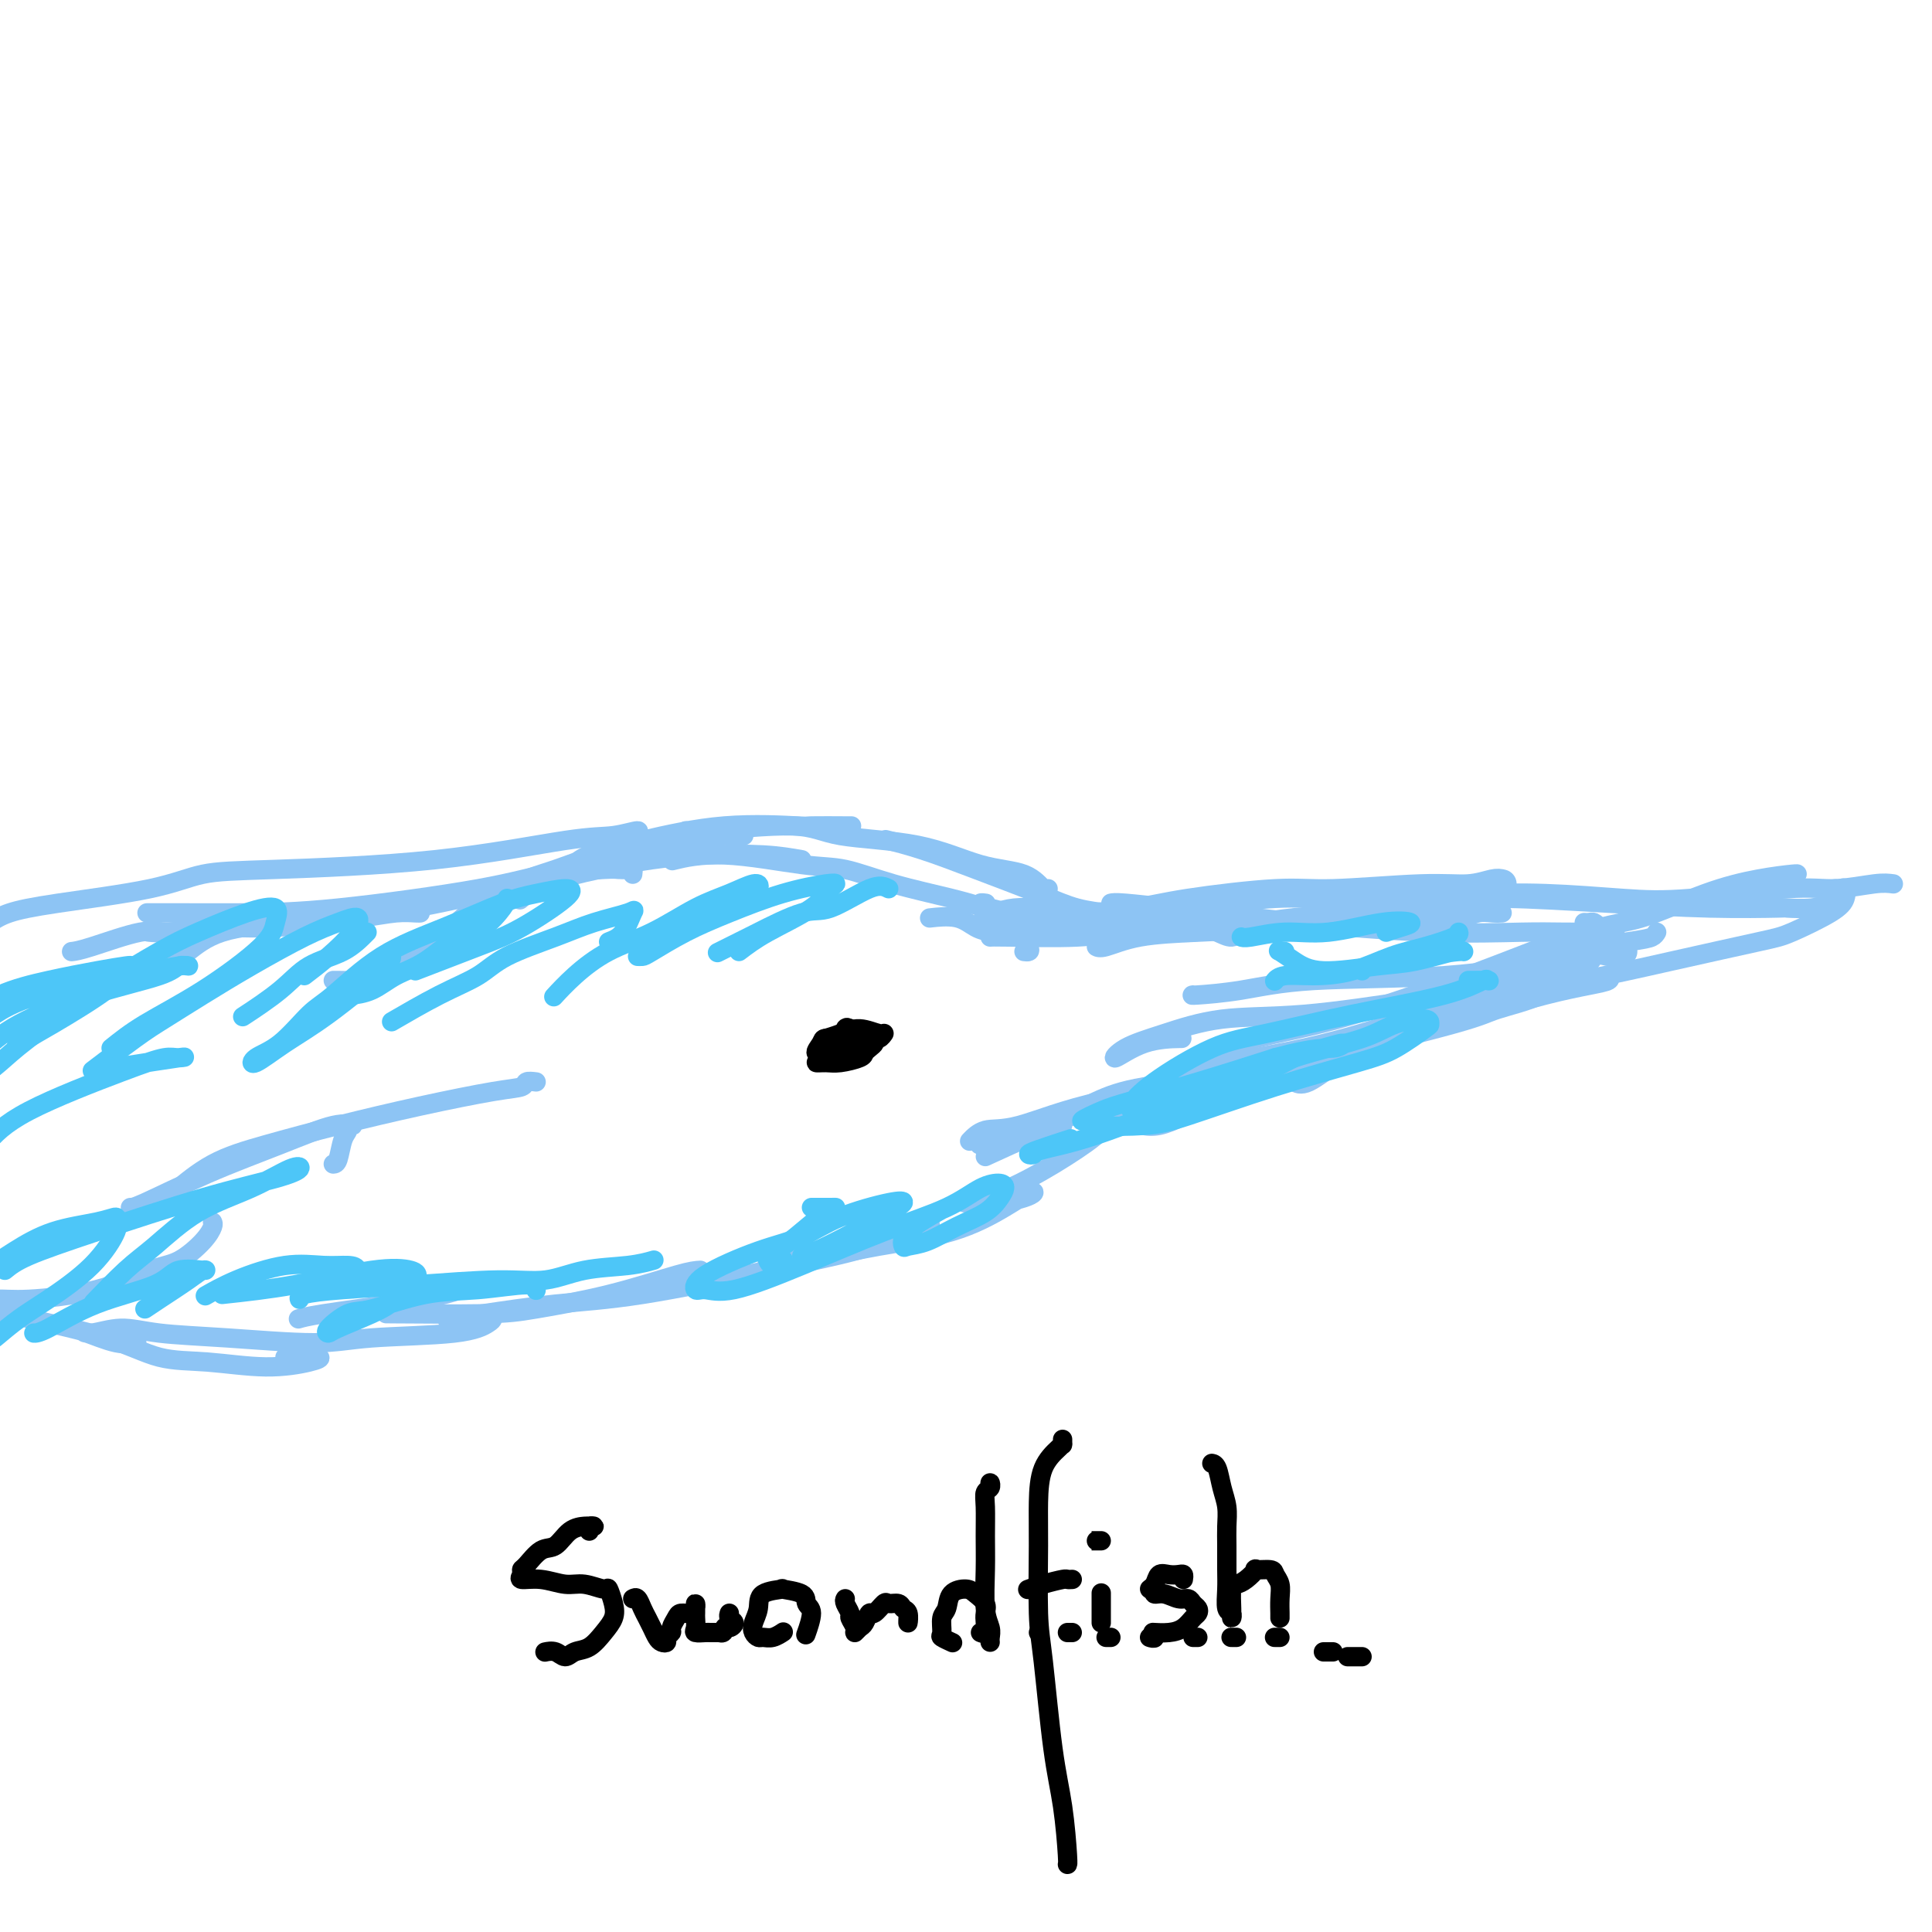 <svg viewBox='0 0 400 400' version='1.1' xmlns='http://www.w3.org/2000/svg' xmlns:xlink='http://www.w3.org/1999/xlink'><g fill='none' stroke='#8DC4F4' stroke-width='6' stroke-linecap='round' stroke-linejoin='round'><path d='M311,183c-0.453,-0.122 -0.906,-0.245 -2,0c-1.094,0.245 -2.828,0.856 -5,1c-2.172,0.144 -4.781,-0.179 -10,0c-5.219,0.179 -13.046,0.861 -18,1c-4.954,0.139 -7.035,-0.264 -12,0c-4.965,0.264 -12.815,1.194 -18,2c-5.185,0.806 -7.704,1.486 -11,2c-3.296,0.514 -7.370,0.861 -9,1c-1.630,0.139 -0.815,0.069 0,0'/><path d='M336,197c-0.851,0.113 -1.702,0.226 -3,0c-1.298,-0.226 -3.042,-0.792 -5,-1c-1.958,-0.208 -4.131,-0.060 -5,0c-0.869,0.060 -0.435,0.030 0,0'/></g>
<g fill='none' stroke='#8DC4F4' stroke-width='4' stroke-linecap='round' stroke-linejoin='round'><path d='M334,193c0.428,-0.003 0.857,-0.006 -1,0c-1.857,0.006 -5.999,0.023 -9,0c-3.001,-0.023 -4.859,-0.084 -9,0c-4.141,0.084 -10.563,0.313 -19,0c-8.437,-0.313 -18.888,-1.170 -27,-2c-8.112,-0.830 -13.886,-1.635 -20,-2c-6.114,-0.365 -12.569,-0.291 -16,0c-3.431,0.291 -3.837,0.797 -4,1c-0.163,0.203 -0.081,0.101 0,0'/><path d='M311,189c-0.578,0.034 -1.157,0.068 -2,0c-0.843,-0.068 -1.952,-0.239 -3,0c-1.048,0.239 -2.035,0.889 -6,1c-3.965,0.111 -10.907,-0.317 -18,0c-7.093,0.317 -14.335,1.377 -20,2c-5.665,0.623 -9.753,0.808 -14,1c-4.247,0.192 -8.654,0.392 -12,1c-3.346,0.608 -5.632,1.625 -7,2c-1.368,0.375 -1.820,0.107 -2,0c-0.180,-0.107 -0.090,-0.054 0,0'/><path d='M333,202c0.266,0.346 0.533,0.692 0,1c-0.533,0.308 -1.865,0.577 -4,1c-2.135,0.423 -5.072,0.999 -9,2c-3.928,1.001 -8.848,2.427 -11,3c-2.152,0.573 -1.537,0.293 -4,1c-2.463,0.707 -8.005,2.399 -13,4c-4.995,1.601 -9.442,3.109 -13,5c-3.558,1.891 -6.227,4.163 -8,5c-1.773,0.837 -2.649,0.239 -3,0c-0.351,-0.239 -0.175,-0.120 0,0'/><path d='M330,198c-0.392,0.699 -0.784,1.398 -2,2c-1.216,0.602 -3.257,1.105 -6,2c-2.743,0.895 -6.188,2.180 -9,3c-2.812,0.820 -4.993,1.175 -7,2c-2.007,0.825 -3.841,2.119 -7,3c-3.159,0.881 -7.641,1.348 -13,3c-5.359,1.652 -11.593,4.488 -15,6c-3.407,1.512 -3.988,1.698 -7,3c-3.012,1.302 -8.457,3.718 -13,6c-4.543,2.282 -8.184,4.429 -11,5c-2.816,0.571 -4.806,-0.435 -6,-1c-1.194,-0.565 -1.591,-0.691 -2,-1c-0.409,-0.309 -0.831,-0.803 -1,-1c-0.169,-0.197 -0.084,-0.099 0,0'/><path d='M316,200c0.582,-0.194 1.164,-0.389 2,-1c0.836,-0.611 1.927,-1.639 3,-2c1.073,-0.361 2.128,-0.056 3,0c0.872,0.056 1.560,-0.139 2,0c0.440,0.139 0.633,0.610 1,1c0.367,0.390 0.908,0.699 1,1c0.092,0.301 -0.267,0.594 -1,1c-0.733,0.406 -1.842,0.925 -3,2c-1.158,1.075 -2.365,2.705 -5,4c-2.635,1.295 -6.699,2.254 -9,3c-2.301,0.746 -2.838,1.278 -9,3c-6.162,1.722 -17.949,4.634 -24,6c-6.051,1.366 -6.365,1.187 -9,2c-2.635,0.813 -7.589,2.617 -15,4c-7.411,1.383 -17.279,2.343 -25,4c-7.721,1.657 -13.296,4.011 -17,5c-3.704,0.989 -5.536,0.612 -7,1c-1.464,0.388 -2.561,1.539 -3,2c-0.439,0.461 -0.219,0.230 0,0'/><path d='M300,206c0.501,-0.344 1.002,-0.687 2,-1c0.998,-0.313 2.493,-0.595 4,-1c1.507,-0.405 3.024,-0.931 4,-1c0.976,-0.069 1.409,0.320 1,1c-0.409,0.680 -1.660,1.651 -3,2c-1.340,0.349 -2.769,0.075 -6,1c-3.231,0.925 -8.264,3.050 -14,5c-5.736,1.950 -12.175,3.724 -18,5c-5.825,1.276 -11.037,2.055 -15,3c-3.963,0.945 -6.677,2.057 -10,3c-3.323,0.943 -7.255,1.717 -11,3c-3.745,1.283 -7.303,3.076 -12,5c-4.697,1.924 -10.534,3.980 -14,5c-3.466,1.020 -4.562,1.006 -5,1c-0.438,-0.006 -0.219,-0.003 0,0'/><path d='M234,193c-0.754,-0.113 -1.509,-0.226 -3,0c-1.491,0.226 -3.719,0.793 -8,1c-4.281,0.207 -10.614,0.056 -14,0c-3.386,-0.056 -3.825,-0.016 -4,0c-0.175,0.016 -0.088,0.008 0,0'/><path d='M230,189c0.100,0.055 0.200,0.111 -1,0c-1.200,-0.111 -3.699,-0.387 -6,-1c-2.301,-0.613 -4.404,-1.562 -8,-3c-3.596,-1.438 -8.686,-3.365 -13,-5c-4.314,-1.635 -7.854,-2.979 -11,-4c-3.146,-1.021 -5.899,-1.720 -7,-2c-1.101,-0.280 -0.551,-0.140 0,0'/><path d='M217,184c-0.169,0.309 -0.337,0.617 -1,0c-0.663,-0.617 -1.820,-2.160 -4,-3c-2.180,-0.840 -5.382,-0.978 -9,-2c-3.618,-1.022 -7.653,-2.929 -13,-4c-5.347,-1.071 -12.007,-1.306 -16,-2c-3.993,-0.694 -5.318,-1.846 -10,-2c-4.682,-0.154 -12.722,0.689 -17,1c-4.278,0.311 -4.794,0.089 -5,0c-0.206,-0.089 -0.103,-0.044 0,0'/><path d='M176,171c0.370,0.005 0.740,0.010 -1,0c-1.740,-0.010 -5.590,-0.036 -7,0c-1.410,0.036 -0.382,0.132 -3,0c-2.618,-0.132 -8.884,-0.494 -15,0c-6.116,0.494 -12.083,1.844 -17,3c-4.917,1.156 -8.785,2.119 -11,3c-2.215,0.881 -2.776,1.680 -3,2c-0.224,0.320 -0.112,0.160 0,0'/><path d='M154,173c-0.873,-0.080 -1.746,-0.160 -4,0c-2.254,0.160 -5.890,0.559 -10,1c-4.110,0.441 -8.693,0.922 -13,2c-4.307,1.078 -8.338,2.751 -12,4c-3.662,1.249 -6.954,2.072 -10,4c-3.046,1.928 -5.848,4.960 -8,7c-2.152,2.040 -3.656,3.088 -5,4c-1.344,0.912 -2.527,1.689 -3,2c-0.473,0.311 -0.237,0.155 0,0'/><path d='M248,192c0.161,-0.074 0.323,-0.148 1,0c0.677,0.148 1.871,0.519 3,1c1.129,0.481 2.194,1.071 3,1c0.806,-0.071 1.354,-0.805 2,-1c0.646,-0.195 1.389,0.148 2,0c0.611,-0.148 1.090,-0.786 1,-1c-0.090,-0.214 -0.748,-0.002 -2,0c-1.252,0.002 -3.098,-0.205 -5,0c-1.902,0.205 -3.861,0.823 -6,1c-2.139,0.177 -4.459,-0.086 -8,0c-3.541,0.086 -8.304,0.520 -13,0c-4.696,-0.520 -9.325,-1.996 -13,-3c-3.675,-1.004 -6.398,-1.537 -8,-2c-1.602,-0.463 -2.085,-0.855 -2,-1c0.085,-0.145 0.739,-0.041 1,0c0.261,0.041 0.131,0.021 0,0'/><path d='M230,187c0.395,-0.089 0.789,-0.178 3,0c2.211,0.178 6.238,0.622 9,1c2.762,0.378 4.260,0.690 5,1c0.740,0.310 0.723,0.619 1,1c0.277,0.381 0.850,0.836 1,1c0.150,0.164 -0.121,0.038 0,0c0.121,-0.038 0.635,0.012 -1,0c-1.635,-0.012 -5.420,-0.087 -8,0c-2.580,0.087 -3.957,0.335 -7,0c-3.043,-0.335 -7.754,-1.255 -12,-2c-4.246,-0.745 -8.028,-1.316 -11,-1c-2.972,0.316 -5.135,1.519 -6,2c-0.865,0.481 -0.433,0.241 0,0'/><path d='M331,193c0.091,-0.309 0.182,-0.619 0,-1c-0.182,-0.381 -0.636,-0.834 -1,-1c-0.364,-0.166 -0.636,-0.045 -1,0c-0.364,0.045 -0.818,0.013 -1,0c-0.182,-0.013 -0.091,-0.006 0,0'/><path d='M380,184c0.318,0.044 0.637,0.089 1,0c0.363,-0.089 0.772,-0.310 1,0c0.228,0.310 0.276,1.152 0,2c-0.276,0.848 -0.874,1.701 -3,3c-2.126,1.299 -5.779,3.044 -8,4c-2.221,0.956 -3.009,1.122 -7,2c-3.991,0.878 -11.185,2.468 -18,4c-6.815,1.532 -13.253,3.006 -19,4c-5.747,0.994 -10.805,1.507 -16,2c-5.195,0.493 -10.526,0.967 -13,1c-2.474,0.033 -2.089,-0.376 -3,0c-0.911,0.376 -3.117,1.536 -4,2c-0.883,0.464 -0.441,0.232 0,0'/><path d='M392,183c-0.949,-0.129 -1.897,-0.258 -4,0c-2.103,0.258 -5.360,0.903 -8,1c-2.640,0.097 -4.661,-0.352 -10,0c-5.339,0.352 -13.995,1.506 -20,2c-6.005,0.494 -9.359,0.327 -14,0c-4.641,-0.327 -10.568,-0.816 -16,-1c-5.432,-0.184 -10.370,-0.063 -14,0c-3.630,0.063 -5.952,0.068 -9,0c-3.048,-0.068 -6.821,-0.211 -9,0c-2.179,0.211 -2.766,0.774 -3,1c-0.234,0.226 -0.117,0.113 0,0'/><path d='M379,186c-0.240,0.310 -0.479,0.620 -1,1c-0.521,0.380 -1.323,0.831 -3,1c-1.677,0.169 -4.230,0.055 -5,0c-0.770,-0.055 0.243,-0.051 -2,0c-2.243,0.051 -7.744,0.150 -14,0c-6.256,-0.150 -13.269,-0.549 -21,-1c-7.731,-0.451 -16.181,-0.954 -21,-1c-4.819,-0.046 -6.007,0.366 -11,1c-4.993,0.634 -13.792,1.489 -20,2c-6.208,0.511 -9.825,0.676 -13,1c-3.175,0.324 -5.907,0.807 -7,1c-1.093,0.193 -0.546,0.097 0,0'/><path d='M343,193c-0.212,0.360 -0.424,0.720 -1,1c-0.576,0.280 -1.517,0.480 -5,1c-3.483,0.520 -9.508,1.361 -12,2c-2.492,0.639 -1.449,1.075 -5,2c-3.551,0.925 -11.694,2.339 -21,3c-9.306,0.661 -19.775,0.569 -27,1c-7.225,0.431 -11.205,1.383 -15,2c-3.795,0.617 -7.406,0.897 -9,1c-1.594,0.103 -1.170,0.029 -1,0c0.170,-0.029 0.085,-0.015 0,0'/><path d='M319,202c0.829,0.043 1.657,0.085 1,0c-0.657,-0.085 -2.800,-0.298 -4,0c-1.200,0.298 -1.459,1.108 -5,2c-3.541,0.892 -10.366,1.866 -18,3c-7.634,1.134 -16.078,2.430 -23,3c-6.922,0.570 -12.322,0.416 -17,1c-4.678,0.584 -8.632,1.908 -12,3c-3.368,1.092 -6.148,1.953 -8,3c-1.852,1.047 -2.775,2.281 -2,2c0.775,-0.281 3.247,-2.076 6,-3c2.753,-0.924 5.787,-0.978 7,-1c1.213,-0.022 0.607,-0.011 0,0'/><path d='M286,209c3.561,-0.505 7.122,-1.011 10,-1c2.878,0.011 5.073,0.538 6,1c0.927,0.462 0.587,0.858 0,1c-0.587,0.142 -1.421,0.029 -4,1c-2.579,0.971 -6.904,3.025 -13,5c-6.096,1.975 -13.964,3.871 -19,5c-5.036,1.129 -7.242,1.490 -12,2c-4.758,0.510 -12.069,1.168 -17,2c-4.931,0.832 -7.481,1.840 -10,3c-2.519,1.160 -5.005,2.474 -6,3c-0.995,0.526 -0.497,0.263 0,0'/><path d='M232,227c0.084,0.401 0.168,0.802 0,1c-0.168,0.198 -0.589,0.193 -1,1c-0.411,0.807 -0.811,2.426 -2,4c-1.189,1.574 -3.167,3.101 -6,5c-2.833,1.899 -6.522,4.169 -10,6c-3.478,1.831 -6.744,3.224 -9,4c-2.256,0.776 -3.502,0.936 -4,1c-0.498,0.064 -0.249,0.032 0,0'/><path d='M220,233c-1.533,0.400 -3.067,0.800 -6,2c-2.933,1.200 -7.267,3.200 -9,4c-1.733,0.800 -0.867,0.400 0,0'/><path d='M208,249c1.458,-0.324 2.916,-0.649 4,-1c1.084,-0.351 1.794,-0.729 2,-1c0.206,-0.271 -0.094,-0.434 -1,0c-0.906,0.434 -2.420,1.465 -5,3c-2.580,1.535 -6.227,3.574 -11,5c-4.773,1.426 -10.671,2.238 -15,3c-4.329,0.762 -7.089,1.474 -11,2c-3.911,0.526 -8.975,0.864 -11,1c-2.025,0.136 -1.013,0.068 0,0'/><path d='M192,253c0.505,0.265 1.009,0.529 0,1c-1.009,0.471 -3.532,1.147 -6,2c-2.468,0.853 -4.882,1.881 -9,3c-4.118,1.119 -9.941,2.328 -18,4c-8.059,1.672 -18.353,3.807 -26,5c-7.647,1.193 -12.648,1.443 -18,2c-5.352,0.557 -11.056,1.419 -15,2c-3.944,0.581 -6.127,0.880 -7,1c-0.873,0.120 -0.437,0.060 0,0'/><path d='M145,263c-0.932,0.053 -1.864,0.105 -5,1c-3.136,0.895 -8.476,2.632 -14,4c-5.524,1.368 -11.233,2.367 -15,3c-3.767,0.633 -5.591,0.901 -11,1c-5.409,0.099 -14.403,0.028 -18,0c-3.597,-0.028 -1.799,-0.014 0,0'/><path d='M131,181c0.059,-0.422 0.117,-0.843 0,-1c-0.117,-0.157 -0.410,-0.049 -1,0c-0.590,0.049 -1.478,0.041 -2,0c-0.522,-0.041 -0.678,-0.113 -3,0c-2.322,0.113 -6.811,0.413 -10,1c-3.189,0.587 -5.077,1.463 -11,3c-5.923,1.537 -15.882,3.736 -24,5c-8.118,1.264 -14.396,1.593 -20,2c-5.604,0.407 -10.533,0.893 -14,2c-3.467,1.107 -5.472,2.837 -7,4c-1.528,1.163 -2.579,1.761 -3,2c-0.421,0.239 -0.210,0.120 0,0'/><path d='M126,178c0.041,0.057 0.082,0.114 1,0c0.918,-0.114 2.714,-0.398 2,0c-0.714,0.398 -3.938,1.480 -7,2c-3.062,0.520 -5.961,0.479 -9,1c-3.039,0.521 -6.216,1.604 -14,3c-7.784,1.396 -20.174,3.106 -29,4c-8.826,0.894 -14.087,0.972 -19,1c-4.913,0.028 -9.476,0.008 -13,0c-3.524,-0.008 -6.007,-0.002 -7,0c-0.993,0.002 -0.497,0.001 0,0'/><path d='M130,173c0.197,0.143 0.395,0.286 1,0c0.605,-0.286 1.619,-1.001 1,-1c-0.619,0.001 -2.869,0.720 -5,1c-2.131,0.280 -4.143,0.122 -10,1c-5.857,0.878 -15.558,2.791 -27,4c-11.442,1.209 -24.626,1.713 -33,2c-8.374,0.287 -11.937,0.356 -15,1c-3.063,0.644 -5.625,1.863 -11,3c-5.375,1.137 -13.562,2.191 -19,3c-5.438,0.809 -8.125,1.374 -10,2c-1.875,0.626 -2.937,1.313 -4,2'/><path d='M98,266c-1.675,0.671 -3.349,1.343 -6,2c-2.651,0.657 -6.278,1.300 -11,2c-4.722,0.700 -10.541,1.458 -14,2c-3.459,0.542 -4.560,0.869 -5,1c-0.440,0.131 -0.220,0.065 0,0'/><path d='M102,272c0.022,0.365 0.043,0.729 0,1c-0.043,0.271 -0.151,0.448 -1,1c-0.849,0.552 -2.441,1.480 -7,2c-4.559,0.520 -12.086,0.632 -17,1c-4.914,0.368 -7.214,0.993 -12,1c-4.786,0.007 -12.058,-0.603 -18,-1c-5.942,-0.397 -10.554,-0.582 -14,-1c-3.446,-0.418 -5.725,-1.068 -8,-1c-2.275,0.068 -4.546,0.855 -6,1c-1.454,0.145 -2.091,-0.353 -1,0c1.091,0.353 3.909,1.557 6,2c2.091,0.443 3.455,0.127 4,0c0.545,-0.127 0.273,-0.063 0,0'/><path d='M59,281c0.806,0.020 1.612,0.040 3,0c1.388,-0.040 3.358,-0.141 4,0c0.642,0.141 -0.044,0.524 -2,1c-1.956,0.476 -5.183,1.046 -9,1c-3.817,-0.046 -8.224,-0.709 -12,-1c-3.776,-0.291 -6.919,-0.212 -10,-1c-3.081,-0.788 -6.099,-2.443 -11,-4c-4.901,-1.557 -11.686,-3.016 -16,-4c-4.314,-0.984 -6.157,-1.492 -8,-2'/><path d='M1,270c0.000,0.000 0.000,0.000 0,0c0.000,0.000 0.000,0.000 0,0'/><path d='M69,241c0.343,-0.022 0.686,-0.044 1,-1c0.314,-0.956 0.599,-2.848 1,-4c0.401,-1.152 0.919,-1.566 1,-2c0.081,-0.434 -0.274,-0.888 0,-1c0.274,-0.112 1.177,0.117 1,0c-0.177,-0.117 -1.435,-0.581 -4,0c-2.565,0.581 -6.439,2.208 -11,4c-4.561,1.792 -9.810,3.748 -15,6c-5.190,2.252 -10.320,4.799 -13,6c-2.680,1.201 -2.908,1.058 -3,1c-0.092,-0.058 -0.046,-0.029 0,0'/><path d='M111,224c-0.822,-0.100 -1.644,-0.201 -2,0c-0.356,0.201 -0.247,0.703 -1,1c-0.753,0.297 -2.369,0.387 -6,1c-3.631,0.613 -9.279,1.748 -15,3c-5.721,1.252 -11.516,2.620 -17,4c-5.484,1.380 -10.655,2.772 -15,4c-4.345,1.228 -7.862,2.292 -11,4c-3.138,1.708 -5.897,4.059 -7,5c-1.103,0.941 -0.552,0.470 0,0'/><path d='M44,253c0.107,0.196 0.214,0.391 0,1c-0.214,0.609 -0.748,1.631 -2,3c-1.252,1.369 -3.221,3.084 -5,4c-1.779,0.916 -3.369,1.033 -6,2c-2.631,0.967 -6.303,2.785 -11,4c-4.697,1.215 -10.418,1.827 -14,2c-3.582,0.173 -5.023,-0.093 -7,0c-1.977,0.093 -4.488,0.547 -7,1'/><path d='M372,181c0.126,-0.060 0.253,-0.121 -1,0c-1.253,0.121 -3.884,0.422 -7,1c-3.116,0.578 -6.717,1.432 -11,3c-4.283,1.568 -9.247,3.850 -13,5c-3.753,1.150 -6.296,1.167 -12,3c-5.704,1.833 -14.570,5.483 -24,9c-9.430,3.517 -19.425,6.901 -27,9c-7.575,2.099 -12.732,2.911 -17,4c-4.268,1.089 -7.648,2.454 -9,3c-1.352,0.546 -0.676,0.273 0,0'/><path d='M273,217c1.665,-0.524 3.331,-1.049 4,-1c0.669,0.049 0.342,0.671 0,1c-0.342,0.329 -0.698,0.365 -3,1c-2.302,0.635 -6.550,1.869 -10,3c-3.450,1.131 -6.101,2.159 -9,3c-2.899,0.841 -6.045,1.493 -11,3c-4.955,1.507 -11.719,3.867 -15,5c-3.281,1.133 -3.080,1.038 -3,1c0.080,-0.038 0.040,-0.019 0,0'/><path d='M214,193c-0.321,0.004 -0.642,0.008 -1,0c-0.358,-0.008 -0.752,-0.026 -2,0c-1.248,0.026 -3.351,0.098 -5,0c-1.649,-0.098 -2.844,-0.367 -4,-1c-1.156,-0.633 -2.273,-1.632 -4,-2c-1.727,-0.368 -4.065,-0.105 -5,0c-0.935,0.105 -0.468,0.053 0,0'/><path d='M212,197c0.389,0.050 0.777,0.099 1,0c0.223,-0.099 0.279,-0.347 0,-1c-0.279,-0.653 -0.894,-1.713 -2,-3c-1.106,-1.287 -2.701,-2.802 -5,-4c-2.299,-1.198 -5.300,-2.081 -9,-3c-3.700,-0.919 -8.100,-1.875 -12,-3c-3.900,-1.125 -7.302,-2.420 -10,-3c-2.698,-0.580 -4.692,-0.444 -9,-1c-4.308,-0.556 -10.929,-1.804 -16,-2c-5.071,-0.196 -8.592,0.658 -10,1c-1.408,0.342 -0.704,0.171 0,0'/><path d='M166,178c-2.288,-0.404 -4.575,-0.808 -8,-1c-3.425,-0.192 -7.986,-0.174 -12,0c-4.014,0.174 -7.479,0.502 -11,1c-3.521,0.498 -7.098,1.164 -11,2c-3.902,0.836 -8.127,1.840 -11,3c-2.873,1.160 -4.392,2.474 -5,3c-0.608,0.526 -0.304,0.263 0,0'/><path d='M124,179c-0.304,0.004 -0.608,0.007 -1,0c-0.392,-0.007 -0.874,-0.026 -2,0c-1.126,0.026 -2.898,0.095 -5,1c-2.102,0.905 -4.536,2.646 -7,4c-2.464,1.354 -4.959,2.321 -7,3c-2.041,0.679 -3.627,1.072 -5,2c-1.373,0.928 -2.532,2.392 -5,4c-2.468,1.608 -6.245,3.359 -9,5c-2.755,1.641 -4.490,3.172 -6,4c-1.510,0.828 -2.797,0.954 -4,1c-1.203,0.046 -2.324,0.012 -3,0c-0.676,-0.012 -0.907,-0.004 -1,0c-0.093,0.004 -0.046,0.002 0,0'/><path d='M86,189c0.456,-0.007 0.912,-0.013 1,0c0.088,0.013 -0.191,0.046 -1,0c-0.809,-0.046 -2.148,-0.170 -4,0c-1.852,0.170 -4.218,0.633 -7,1c-2.782,0.367 -5.979,0.638 -9,1c-3.021,0.362 -5.864,0.815 -9,1c-3.136,0.185 -6.564,0.102 -9,0c-2.436,-0.102 -3.880,-0.223 -6,0c-2.120,0.223 -4.917,0.791 -7,1c-2.083,0.209 -3.452,0.060 -4,0c-0.548,-0.060 -0.274,-0.030 0,0'/><path d='M46,190c-0.266,0.346 -0.532,0.691 -1,1c-0.468,0.309 -1.138,0.580 -3,1c-1.862,0.420 -4.916,0.988 -7,1c-2.084,0.012 -3.198,-0.533 -6,0c-2.802,0.533 -7.293,2.143 -10,3c-2.707,0.857 -3.631,0.959 -4,1c-0.369,0.041 -0.185,0.020 0,0'/></g>
<g fill='none' stroke='#4DC6F8' stroke-width='4' stroke-linecap='round' stroke-linejoin='round'><path d='M184,184c-0.900,-0.452 -1.800,-0.904 -4,0c-2.200,0.904 -5.701,3.164 -8,4c-2.299,0.836 -3.398,0.249 -6,1c-2.602,0.751 -6.708,2.840 -9,4c-2.292,1.160 -2.771,1.389 -4,2c-1.229,0.611 -3.208,1.603 -4,2c-0.792,0.397 -0.396,0.198 0,0'/><path d='M153,197c1.629,-1.238 3.259,-2.477 6,-4c2.741,-1.523 6.594,-3.332 9,-5c2.406,-1.668 3.364,-3.195 4,-4c0.636,-0.805 0.949,-0.888 1,-1c0.051,-0.112 -0.161,-0.254 -2,0c-1.839,0.254 -5.304,0.905 -9,2c-3.696,1.095 -7.621,2.633 -11,4c-3.379,1.367 -6.212,2.562 -9,4c-2.788,1.438 -5.531,3.117 -7,4c-1.469,0.883 -1.665,0.968 -2,1c-0.335,0.032 -0.810,0.009 -1,0c-0.190,-0.009 -0.095,-0.005 0,0'/><path d='M139,193c1.216,-0.472 2.431,-0.944 5,-2c2.569,-1.056 6.491,-2.696 9,-4c2.509,-1.304 3.606,-2.271 4,-3c0.394,-0.729 0.085,-1.221 -1,-1c-1.085,0.221 -2.947,1.156 -5,2c-2.053,0.844 -4.299,1.596 -7,3c-2.701,1.404 -5.859,3.459 -9,5c-3.141,1.541 -6.265,2.568 -9,4c-2.735,1.432 -5.083,3.270 -7,5c-1.917,1.730 -3.405,3.351 -4,4c-0.595,0.649 -0.298,0.324 0,0'/><path d='M126,195c1.056,-0.404 2.111,-0.808 3,-2c0.889,-1.192 1.610,-3.173 2,-4c0.390,-0.827 0.449,-0.500 -1,0c-1.449,0.500 -4.406,1.174 -7,2c-2.594,0.826 -4.826,1.805 -8,3c-3.174,1.195 -7.290,2.605 -10,4c-2.710,1.395 -4.015,2.776 -6,4c-1.985,1.224 -4.650,2.291 -8,4c-3.350,1.709 -7.386,4.060 -9,5c-1.614,0.940 -0.807,0.470 0,0'/><path d='M105,186c-0.075,0.417 -0.150,0.835 -1,2c-0.850,1.165 -2.473,3.079 -4,4c-1.527,0.921 -2.956,0.849 -5,2c-2.044,1.151 -4.702,3.524 -7,5c-2.298,1.476 -4.234,2.055 -6,3c-1.766,0.945 -3.360,2.254 -5,3c-1.640,0.746 -3.326,0.927 -4,1c-0.674,0.073 -0.337,0.036 0,0'/><path d='M86,201c4.738,-1.824 9.476,-3.649 13,-5c3.524,-1.351 5.835,-2.229 9,-4c3.165,-1.771 7.185,-4.435 9,-6c1.815,-1.565 1.424,-2.030 0,-2c-1.424,0.030 -3.882,0.554 -6,1c-2.118,0.446 -3.894,0.815 -7,2c-3.106,1.185 -7.540,3.185 -12,5c-4.460,1.815 -8.946,3.445 -13,6c-4.054,2.555 -7.675,6.036 -10,8c-2.325,1.964 -3.353,2.410 -5,4c-1.647,1.590 -3.914,4.324 -6,6c-2.086,1.676 -3.991,2.292 -5,3c-1.009,0.708 -1.122,1.506 0,1c1.122,-0.506 3.477,-2.318 6,-4c2.523,-1.682 5.212,-3.234 9,-6c3.788,-2.766 8.674,-6.745 11,-9c2.326,-2.255 2.093,-2.787 2,-3c-0.093,-0.213 -0.047,-0.106 0,0'/><path d='M76,193c-1.447,1.463 -2.893,2.925 -5,4c-2.107,1.075 -4.874,1.762 -7,3c-2.126,1.238 -3.611,3.026 -6,5c-2.389,1.974 -5.683,4.136 -7,5c-1.317,0.864 -0.659,0.432 0,0'/><path d='M63,202c1.600,-1.220 3.200,-2.439 5,-4c1.800,-1.561 3.802,-3.462 5,-5c1.198,-1.538 1.594,-2.713 1,-3c-0.594,-0.287 -2.178,0.314 -4,1c-1.822,0.686 -3.883,1.457 -7,3c-3.117,1.543 -7.292,3.858 -11,6c-3.708,2.142 -6.949,4.113 -10,6c-3.051,1.887 -5.910,3.691 -8,5c-2.090,1.309 -3.409,2.122 -6,4c-2.591,1.878 -6.455,4.822 -8,6c-1.545,1.178 -0.773,0.589 0,0'/><path d='M23,217c1.941,-1.560 3.883,-3.119 7,-5c3.117,-1.881 7.410,-4.083 12,-7c4.590,-2.917 9.478,-6.548 12,-9c2.522,-2.452 2.677,-3.723 3,-5c0.323,-1.277 0.814,-2.559 0,-3c-0.814,-0.441 -2.934,-0.040 -6,1c-3.066,1.040 -7.078,2.717 -10,4c-2.922,1.283 -4.755,2.170 -8,4c-3.245,1.830 -7.901,4.604 -13,8c-5.099,3.396 -10.642,7.414 -14,10c-3.358,2.586 -4.531,3.739 -6,5c-1.469,1.261 -3.235,2.631 -5,4'/><path d='M4,216c-0.489,0.271 -0.979,0.542 0,0c0.979,-0.542 3.425,-1.897 7,-4c3.575,-2.103 8.278,-4.953 11,-7c2.722,-2.047 3.464,-3.289 4,-4c0.536,-0.711 0.866,-0.891 1,-1c0.134,-0.109 0.072,-0.148 -1,0c-1.072,0.148 -3.153,0.483 -6,1c-2.847,0.517 -6.459,1.216 -10,2c-3.541,0.784 -7.012,1.653 -10,3c-2.988,1.347 -5.494,3.174 -8,5'/><path d='M-1,210c-0.519,0.348 -1.037,0.696 0,0c1.037,-0.696 3.631,-2.437 9,-4c5.369,-1.563 13.515,-2.950 19,-4c5.485,-1.050 8.310,-1.763 10,-2c1.690,-0.237 2.246,0.003 2,0c-0.246,-0.003 -1.295,-0.249 -2,0c-0.705,0.249 -1.065,0.995 -4,2c-2.935,1.005 -8.444,2.271 -14,4c-5.556,1.729 -11.159,3.923 -15,6c-3.841,2.077 -5.921,4.039 -8,6'/><path d='M24,221c5.440,-0.856 10.879,-1.711 13,-2c2.121,-0.289 0.922,-0.011 0,0c-0.922,0.011 -1.567,-0.244 -3,0c-1.433,0.244 -3.655,0.989 -9,3c-5.345,2.011 -13.813,5.289 -19,8c-5.187,2.711 -7.094,4.856 -9,7'/><path d='M168,250c0.656,-0.001 1.313,-0.002 2,0c0.687,0.002 1.405,0.007 2,0c0.595,-0.007 1.065,-0.025 1,0c-0.065,0.025 -0.667,0.092 -2,1c-1.333,0.908 -3.397,2.656 -5,4c-1.603,1.344 -2.744,2.283 -4,3c-1.256,0.717 -2.625,1.213 -3,2c-0.375,0.787 0.245,1.866 1,2c0.755,0.134 1.644,-0.676 2,-1c0.356,-0.324 0.178,-0.162 0,0'/><path d='M166,260c0.548,-0.076 1.097,-0.152 3,-1c1.903,-0.848 5.162,-2.468 8,-4c2.838,-1.532 5.256,-2.975 7,-4c1.744,-1.025 2.816,-1.630 3,-2c0.184,-0.370 -0.518,-0.504 -3,0c-2.482,0.504 -6.743,1.645 -10,3c-3.257,1.355 -5.509,2.922 -8,4c-2.491,1.078 -5.219,1.665 -9,3c-3.781,1.335 -8.614,3.417 -11,5c-2.386,1.583 -2.325,2.668 -2,3c0.325,0.332 0.914,-0.091 2,0c1.086,0.091 2.670,0.694 6,0c3.330,-0.694 8.405,-2.684 14,-5c5.595,-2.316 11.710,-4.958 17,-7c5.290,-2.042 9.755,-3.484 13,-5c3.245,-1.516 5.269,-3.105 7,-4c1.731,-0.895 3.168,-1.097 4,-1c0.832,0.097 1.059,0.492 1,1c-0.059,0.508 -0.405,1.131 -1,2c-0.595,0.869 -1.441,1.986 -3,3c-1.559,1.014 -3.831,1.925 -6,3c-2.169,1.075 -4.233,2.316 -6,3c-1.767,0.684 -3.236,0.813 -4,1c-0.764,0.187 -0.823,0.432 -1,0c-0.177,-0.432 -0.471,-1.539 1,-3c1.471,-1.461 4.706,-3.274 6,-4c1.294,-0.726 0.647,-0.363 0,0'/><path d='M304,203c1.693,-0.018 3.386,-0.036 4,0c0.614,0.036 0.148,0.124 0,0c-0.148,-0.124 0.022,-0.462 -1,0c-1.022,0.462 -3.234,1.725 -8,3c-4.766,1.275 -12.084,2.562 -19,4c-6.916,1.438 -13.429,3.027 -18,4c-4.571,0.973 -7.198,1.332 -11,3c-3.802,1.668 -8.777,4.647 -12,7c-3.223,2.353 -4.694,4.079 -5,5c-0.306,0.921 0.553,1.037 1,1c0.447,-0.037 0.483,-0.226 3,-1c2.517,-0.774 7.515,-2.131 13,-4c5.485,-1.869 11.455,-4.248 17,-6c5.545,-1.752 10.664,-2.875 14,-4c3.336,-1.125 4.890,-2.250 7,-3c2.110,-0.750 4.776,-1.125 6,-1c1.224,0.125 1.006,0.751 1,1c-0.006,0.249 0.201,0.122 -1,1c-1.201,0.878 -3.810,2.760 -6,4c-2.190,1.240 -3.961,1.836 -8,3c-4.039,1.164 -10.347,2.896 -17,5c-6.653,2.104 -13.650,4.579 -18,6c-4.350,1.421 -6.054,1.786 -9,2c-2.946,0.214 -7.135,0.277 -9,0c-1.865,-0.277 -1.406,-0.894 -2,-1c-0.594,-0.106 -2.242,0.300 -2,0c0.242,-0.300 2.374,-1.307 4,-2c1.626,-0.693 2.745,-1.071 6,-2c3.255,-0.929 8.644,-2.408 14,-4c5.356,-1.592 10.678,-3.296 16,-5'/><path d='M264,219c8.736,-2.391 10.578,-1.868 12,-2c1.422,-0.132 2.426,-0.920 2,-1c-0.426,-0.080 -2.283,0.548 -4,1c-1.717,0.452 -3.294,0.726 -6,2c-2.706,1.274 -6.542,3.546 -10,5c-3.458,1.454 -6.538,2.089 -12,4c-5.462,1.911 -13.304,5.099 -19,7c-5.696,1.901 -9.245,2.516 -11,3c-1.755,0.484 -1.716,0.837 -2,1c-0.284,0.163 -0.891,0.137 -1,0c-0.109,-0.137 0.278,-0.383 2,-1c1.722,-0.617 4.778,-1.605 6,-2c1.222,-0.395 0.611,-0.198 0,0'/><path d='M302,193c0.095,0.235 0.190,0.470 -1,1c-1.190,0.530 -3.667,1.357 -6,2c-2.333,0.643 -4.524,1.104 -7,2c-2.476,0.896 -5.238,2.226 -8,3c-2.762,0.774 -5.524,0.991 -8,1c-2.476,0.009 -4.667,-0.190 -6,0c-1.333,0.190 -1.810,0.769 -2,1c-0.190,0.231 -0.095,0.116 0,0'/><path d='M282,201c-0.197,-0.228 -0.393,-0.455 2,-1c2.393,-0.545 7.377,-1.407 11,-2c3.623,-0.593 5.886,-0.917 7,-1c1.114,-0.083 1.079,0.074 1,0c-0.079,-0.074 -0.201,-0.379 -2,0c-1.799,0.379 -5.274,1.443 -8,2c-2.726,0.557 -4.703,0.608 -8,1c-3.297,0.392 -7.913,1.124 -11,1c-3.087,-0.124 -4.645,-1.105 -6,-2c-1.355,-0.895 -2.508,-1.704 -3,-2c-0.492,-0.296 -0.325,-0.080 0,0c0.325,0.080 0.807,0.023 1,0c0.193,-0.023 0.096,-0.011 0,0'/><path d='M287,193c0.933,-0.326 1.866,-0.652 3,-1c1.134,-0.348 2.469,-0.716 2,-1c-0.469,-0.284 -2.742,-0.482 -6,0c-3.258,0.482 -7.500,1.646 -11,2c-3.500,0.354 -6.258,-0.101 -9,0c-2.742,0.101 -5.469,0.758 -7,1c-1.531,0.242 -1.866,0.069 -2,0c-0.134,-0.069 -0.067,-0.035 0,0'/><path d='M135,261c0.344,-0.100 0.689,-0.199 0,0c-0.689,0.199 -2.410,0.697 -5,1c-2.590,0.303 -6.048,0.410 -9,1c-2.952,0.590 -5.397,1.664 -8,2c-2.603,0.336 -5.363,-0.064 -10,0c-4.637,0.064 -11.151,0.592 -17,1c-5.849,0.408 -11.032,0.697 -15,1c-3.968,0.303 -6.722,0.620 -8,1c-1.278,0.380 -1.079,0.823 -1,1c0.079,0.177 0.040,0.089 0,0'/><path d='M73,266c0.544,-1.150 1.088,-2.300 1,-3c-0.088,-0.700 -0.809,-0.951 -2,-1c-1.191,-0.049 -2.852,0.103 -5,0c-2.148,-0.103 -4.782,-0.461 -8,0c-3.218,0.461 -7.020,1.739 -10,3c-2.980,1.261 -5.137,2.503 -6,3c-0.863,0.497 -0.431,0.248 0,0'/><path d='M30,271c0.670,-0.454 1.340,-0.909 3,-2c1.660,-1.091 4.310,-2.820 6,-4c1.690,-1.180 2.421,-1.812 3,-2c0.579,-0.188 1.007,0.069 0,0c-1.007,-0.069 -3.451,-0.463 -5,0c-1.549,0.463 -2.205,1.784 -5,3c-2.795,1.216 -7.728,2.326 -12,4c-4.272,1.674 -7.881,3.912 -10,5c-2.119,1.088 -2.748,1.025 -3,1c-0.252,-0.025 -0.126,-0.013 0,0'/><path d='M-1,277c1.666,-1.397 3.332,-2.794 5,-4c1.668,-1.206 3.339,-2.223 6,-4c2.661,-1.777 6.313,-4.316 9,-7c2.687,-2.684 4.409,-5.514 5,-7c0.591,-1.486 0.049,-1.630 0,-2c-0.049,-0.370 0.393,-0.967 0,-1c-0.393,-0.033 -1.621,0.496 -4,1c-2.379,0.504 -5.910,0.982 -9,2c-3.090,1.018 -5.740,2.577 -8,4c-2.260,1.423 -4.130,2.712 -6,4'/><path d='M1,263c1.085,-0.885 2.169,-1.771 5,-3c2.831,-1.229 7.408,-2.802 14,-5c6.592,-2.198 15.199,-5.022 22,-7c6.801,-1.978 11.796,-3.109 15,-4c3.204,-0.891 4.616,-1.540 5,-2c0.384,-0.460 -0.260,-0.731 -2,0c-1.740,0.731 -4.576,2.463 -8,4c-3.424,1.537 -7.437,2.879 -11,5c-3.563,2.121 -6.677,5.022 -9,7c-2.323,1.978 -3.856,3.032 -6,5c-2.144,1.968 -4.898,4.848 -6,6c-1.102,1.152 -0.551,0.576 0,0'/><path d='M46,268c4.756,-0.514 9.511,-1.029 15,-2c5.489,-0.971 11.711,-2.399 16,-3c4.289,-0.601 6.645,-0.375 8,0c1.355,0.375 1.709,0.899 1,2c-0.709,1.101 -2.480,2.777 -4,4c-1.520,1.223 -2.787,1.991 -5,3c-2.213,1.009 -5.371,2.259 -7,3c-1.629,0.741 -1.728,0.972 -2,1c-0.272,0.028 -0.718,-0.149 0,-1c0.718,-0.851 2.599,-2.376 4,-3c1.401,-0.624 2.323,-0.345 5,-1c2.677,-0.655 7.110,-2.242 11,-3c3.890,-0.758 7.239,-0.688 11,-1c3.761,-0.312 7.936,-1.007 10,-1c2.064,0.007 2.018,0.716 2,1c-0.018,0.284 -0.009,0.142 0,0'/></g>
<g fill='none' stroke='#000000' stroke-width='4' stroke-linecap='round' stroke-linejoin='round'><path d='M176,213c-0.396,-0.230 -0.791,-0.460 -1,0c-0.209,0.460 -0.230,1.612 -1,2c-0.770,0.388 -2.288,0.014 -3,0c-0.712,-0.014 -0.619,0.332 -1,1c-0.381,0.668 -1.236,1.657 -1,2c0.236,0.343 1.564,0.040 3,0c1.436,-0.040 2.979,0.184 4,0c1.021,-0.184 1.518,-0.775 2,-1c0.482,-0.225 0.947,-0.085 1,0c0.053,0.085 -0.306,0.114 -1,0c-0.694,-0.114 -1.723,-0.369 -3,0c-1.277,0.369 -2.801,1.364 -4,2c-1.199,0.636 -2.073,0.914 -2,1c0.073,0.086 1.094,-0.018 2,0c0.906,0.018 1.698,0.159 3,0c1.302,-0.159 3.116,-0.617 4,-1c0.884,-0.383 0.839,-0.691 1,-1c0.161,-0.309 0.530,-0.619 1,-1c0.470,-0.381 1.043,-0.834 1,-1c-0.043,-0.166 -0.701,-0.044 -1,0c-0.299,0.044 -0.237,0.012 -1,0c-0.763,-0.012 -2.349,-0.003 -3,0c-0.651,0.003 -0.368,0.001 -1,0c-0.632,-0.001 -2.181,-0.000 -3,0c-0.819,0.000 -0.910,0.000 -1,0'/><path d='M171,216c-1.351,-0.172 -0.229,-0.103 1,0c1.229,0.103 2.563,0.239 4,0c1.437,-0.239 2.976,-0.853 4,-1c1.024,-0.147 1.534,0.174 2,0c0.466,-0.174 0.888,-0.841 1,-1c0.112,-0.159 -0.085,0.192 -1,0c-0.915,-0.192 -2.546,-0.927 -4,-1c-1.454,-0.073 -2.730,0.517 -4,1c-1.270,0.483 -2.534,0.861 -3,1c-0.466,0.139 -0.133,0.040 0,0c0.133,-0.040 0.067,-0.020 0,0'/><path d='M122,317c-0.141,-0.422 -0.281,-0.844 0,-1c0.281,-0.156 0.984,-0.045 1,0c0.016,0.045 -0.656,0.023 -1,0c-0.344,-0.023 -0.362,-0.048 -1,0c-0.638,0.048 -1.898,0.170 -3,1c-1.102,0.830 -2.046,2.369 -3,3c-0.954,0.631 -1.919,0.355 -3,1c-1.081,0.645 -2.279,2.210 -3,3c-0.721,0.790 -0.966,0.804 -1,1c-0.034,0.196 0.142,0.573 0,1c-0.142,0.427 -0.602,0.903 0,1c0.602,0.097 2.265,-0.187 4,0c1.735,0.187 3.540,0.844 5,1c1.460,0.156 2.575,-0.187 4,0c1.425,0.187 3.161,0.906 4,1c0.839,0.094 0.780,-0.437 1,0c0.220,0.437 0.718,1.843 1,3c0.282,1.157 0.346,2.066 0,3c-0.346,0.934 -1.103,1.893 -2,3c-0.897,1.107 -1.932,2.363 -3,3c-1.068,0.637 -2.167,0.654 -3,1c-0.833,0.346 -1.398,1.021 -2,1c-0.602,-0.021 -1.239,-0.736 -2,-1c-0.761,-0.264 -1.646,-0.075 -2,0c-0.354,0.075 -0.177,0.038 0,0'/><path d='M131,331c0.333,-0.178 0.667,-0.357 1,0c0.333,0.357 0.666,1.248 1,2c0.334,0.752 0.668,1.365 1,2c0.332,0.635 0.662,1.292 1,2c0.338,0.708 0.683,1.469 1,2c0.317,0.531 0.606,0.834 1,1c0.394,0.166 0.893,0.196 1,0c0.107,-0.196 -0.180,-0.617 0,-1c0.180,-0.383 0.825,-0.729 1,-1c0.175,-0.271 -0.121,-0.467 0,-1c0.121,-0.533 0.659,-1.401 1,-2c0.341,-0.599 0.484,-0.928 1,-1c0.516,-0.072 1.406,0.113 2,0c0.594,-0.113 0.891,-0.526 1,-1c0.109,-0.474 0.030,-1.010 0,-1c-0.030,0.010 -0.010,0.567 0,1c0.010,0.433 0.009,0.743 0,1c-0.009,0.257 -0.028,0.461 0,1c0.028,0.539 0.103,1.412 0,2c-0.103,0.588 -0.382,0.890 0,1c0.382,0.110 1.426,0.030 2,0c0.574,-0.030 0.680,-0.008 1,0c0.320,0.008 0.855,0.002 1,0c0.145,-0.002 -0.102,-0.001 0,0c0.102,0.001 0.551,0.000 1,0'/><path d='M149,338c1.115,0.379 0.901,-0.673 1,-1c0.099,-0.327 0.510,0.070 1,0c0.490,-0.070 1.059,-0.606 1,-1c-0.059,-0.394 -0.747,-0.644 -1,-1c-0.253,-0.356 -0.072,-0.816 0,-1c0.072,-0.184 0.036,-0.092 0,0'/><path d='M167,338c-0.145,0.406 -0.290,0.813 0,0c0.290,-0.813 1.013,-2.845 1,-4c-0.013,-1.155 -0.764,-1.432 -1,-2c-0.236,-0.568 0.043,-1.425 -1,-2c-1.043,-0.575 -3.407,-0.866 -4,-1c-0.593,-0.134 0.586,-0.110 0,0c-0.586,0.110 -2.939,0.306 -4,1c-1.061,0.694 -0.832,1.884 -1,3c-0.168,1.116 -0.733,2.156 -1,3c-0.267,0.844 -0.236,1.490 0,2c0.236,0.510 0.676,0.882 1,1c0.324,0.118 0.530,-0.020 1,0c0.470,0.020 1.203,0.198 2,0c0.797,-0.198 1.656,-0.771 2,-1c0.344,-0.229 0.172,-0.115 0,0'/><path d='M175,331c-0.122,0.213 -0.244,0.426 0,1c0.244,0.574 0.853,1.509 1,2c0.147,0.491 -0.168,0.536 0,1c0.168,0.464 0.819,1.346 1,2c0.181,0.654 -0.107,1.081 0,1c0.107,-0.081 0.610,-0.670 1,-1c0.390,-0.330 0.667,-0.400 1,-1c0.333,-0.600 0.723,-1.731 1,-2c0.277,-0.269 0.441,0.324 1,0c0.559,-0.324 1.513,-1.563 2,-2c0.487,-0.437 0.509,-0.070 1,0c0.491,0.070 1.452,-0.157 2,0c0.548,0.157 0.683,0.697 1,1c0.317,0.303 0.817,0.370 1,1c0.183,0.630 0.049,1.823 0,2c-0.049,0.177 -0.014,-0.664 0,-1c0.014,-0.336 0.007,-0.168 0,0'/><path d='M203,338c0.419,0.178 0.838,0.357 1,0c0.162,-0.357 0.067,-1.248 0,-2c-0.067,-0.752 -0.105,-1.363 0,-2c0.105,-0.637 0.355,-1.299 0,-2c-0.355,-0.701 -1.314,-1.441 -2,-2c-0.686,-0.559 -1.097,-0.938 -2,-1c-0.903,-0.062 -2.296,0.193 -3,1c-0.704,0.807 -0.717,2.167 -1,3c-0.283,0.833 -0.835,1.137 -1,2c-0.165,0.863 0.059,2.283 0,3c-0.059,0.717 -0.400,0.732 0,1c0.400,0.268 1.543,0.791 2,1c0.457,0.209 0.229,0.105 0,0'/><path d='M205,308c-0.030,-0.520 -0.061,-1.040 0,-1c0.061,0.040 0.213,0.639 0,1c-0.213,0.361 -0.790,0.484 -1,1c-0.210,0.516 -0.052,1.426 0,3c0.052,1.574 -0.000,3.812 0,6c0.000,2.188 0.053,4.327 0,7c-0.053,2.673 -0.210,5.879 0,8c0.210,2.121 0.788,3.156 1,4c0.212,0.844 0.057,1.496 0,2c-0.057,0.504 -0.016,0.858 0,1c0.016,0.142 0.008,0.071 0,0'/><path d='M215,338c0.000,0.000 0.000,0.000 0,0c0.000,0.000 0.000,0.000 0,0'/><path d='M221,338c0.417,0.000 0.833,0.000 1,0c0.167,0.000 0.083,0.000 0,0'/><path d='M229,339c0.417,0.000 0.833,0.000 1,0c0.167,0.000 0.083,0.000 0,0'/><path d='M238,339c0.423,0.143 0.845,0.286 1,0c0.155,-0.286 0.042,-1.000 0,-1c-0.042,0.000 -0.012,0.714 0,1c0.012,0.286 0.006,0.143 0,0'/><path d='M247,339c0.417,0.000 0.833,0.000 1,0c0.167,0.000 0.083,0.000 0,0'/><path d='M255,339c-0.111,0.000 -0.222,0.000 0,0c0.222,0.000 0.778,0.000 1,0c0.222,0.000 0.111,0.000 0,0'/><path d='M264,339c-0.111,0.000 -0.222,0.000 0,0c0.222,0.000 0.778,0.000 1,0c0.222,0.000 0.111,0.000 0,0'/><path d='M274,342c0.311,0.000 0.622,0.000 1,0c0.378,0.000 0.822,0.000 1,0c0.178,-0.000 0.089,0.000 0,0'/><path d='M279,343c0.339,0.000 0.679,0.000 1,0c0.321,0.000 0.625,0.000 1,0c0.375,0.000 0.821,0.000 1,0c0.179,0.000 0.089,0.000 0,0'/><path d='M220,299c-0.001,-0.535 -0.001,-1.070 0,-1c0.001,0.070 0.004,0.746 0,1c-0.004,0.254 -0.015,0.085 0,0c0.015,-0.085 0.057,-0.086 0,0c-0.057,0.086 -0.212,0.259 -1,1c-0.788,0.741 -2.209,2.052 -3,4c-0.791,1.948 -0.952,4.534 -1,7c-0.048,2.466 0.018,4.811 0,9c-0.018,4.189 -0.120,10.222 0,14c0.120,3.778 0.463,5.299 1,10c0.537,4.701 1.268,12.580 2,18c0.732,5.420 1.464,8.381 2,12c0.536,3.619 0.875,7.898 1,10c0.125,2.102 0.036,2.029 0,2c-0.036,-0.029 -0.018,-0.015 0,0'/><path d='M228,330c0.000,-0.172 0.000,-0.344 0,0c0.000,0.344 0.000,1.203 0,2c0.000,0.797 -0.000,1.533 0,2c0.000,0.467 -0.000,0.664 0,1c0.000,0.336 0.000,0.810 0,1c-0.000,0.190 0.000,0.095 0,0'/><path d='M227,319c-0.506,0.000 -1.012,0.000 -1,0c0.012,0.000 0.542,0.000 1,0c0.458,0.000 0.845,-0.000 1,0c0.155,0.000 0.077,0.000 0,0'/><path d='M245,327c0.067,-0.419 0.135,-0.838 0,-1c-0.135,-0.162 -0.472,-0.068 -1,0c-0.528,0.068 -1.248,0.108 -2,0c-0.752,-0.108 -1.538,-0.365 -2,0c-0.462,0.365 -0.602,1.351 -1,2c-0.398,0.649 -1.053,0.963 -1,1c0.053,0.037 0.816,-0.201 1,0c0.184,0.201 -0.211,0.841 0,1c0.211,0.159 1.027,-0.165 2,0c0.973,0.165 2.104,0.818 3,1c0.896,0.182 1.558,-0.107 2,0c0.442,0.107 0.663,0.610 1,1c0.337,0.390 0.790,0.669 1,1c0.210,0.331 0.179,0.716 0,1c-0.179,0.284 -0.504,0.468 -1,1c-0.496,0.532 -1.164,1.411 -2,2c-0.836,0.589 -1.840,0.889 -3,1c-1.160,0.111 -2.474,0.032 -3,0c-0.526,-0.032 -0.263,-0.016 0,0'/><path d='M251,303c-0.091,-0.017 -0.182,-0.035 0,0c0.182,0.035 0.637,0.121 1,1c0.363,0.879 0.633,2.549 1,4c0.367,1.451 0.831,2.684 1,4c0.169,1.316 0.044,2.717 0,4c-0.044,1.283 -0.008,2.448 0,4c0.008,1.552 -0.012,3.493 0,5c0.012,1.507 0.056,2.582 0,4c-0.056,1.418 -0.211,3.179 0,4c0.211,0.821 0.789,0.703 1,1c0.211,0.297 0.056,1.008 0,1c-0.056,-0.008 -0.013,-0.734 0,-1c0.013,-0.266 -0.005,-0.073 0,0c0.005,0.073 0.034,0.026 0,-1c-0.034,-1.026 -0.131,-3.031 0,-4c0.131,-0.969 0.491,-0.901 1,-1c0.509,-0.099 1.169,-0.364 2,-1c0.831,-0.636 1.834,-1.643 2,-2c0.166,-0.357 -0.506,-0.063 0,0c0.506,0.063 2.188,-0.106 3,0c0.812,0.106 0.753,0.487 1,1c0.247,0.513 0.798,1.157 1,2c0.202,0.843 0.054,1.886 0,3c-0.054,1.114 -0.015,2.300 0,3c0.015,0.700 0.004,0.914 0,1c-0.004,0.086 -0.002,0.043 0,0'/><path d='M222,327c-0.407,0.022 -0.813,0.045 -1,0c-0.187,-0.045 -0.153,-0.156 -1,0c-0.847,0.156 -2.574,0.581 -4,1c-1.426,0.419 -2.550,0.834 -3,1c-0.450,0.166 -0.225,0.083 0,0'/></g>
</svg>